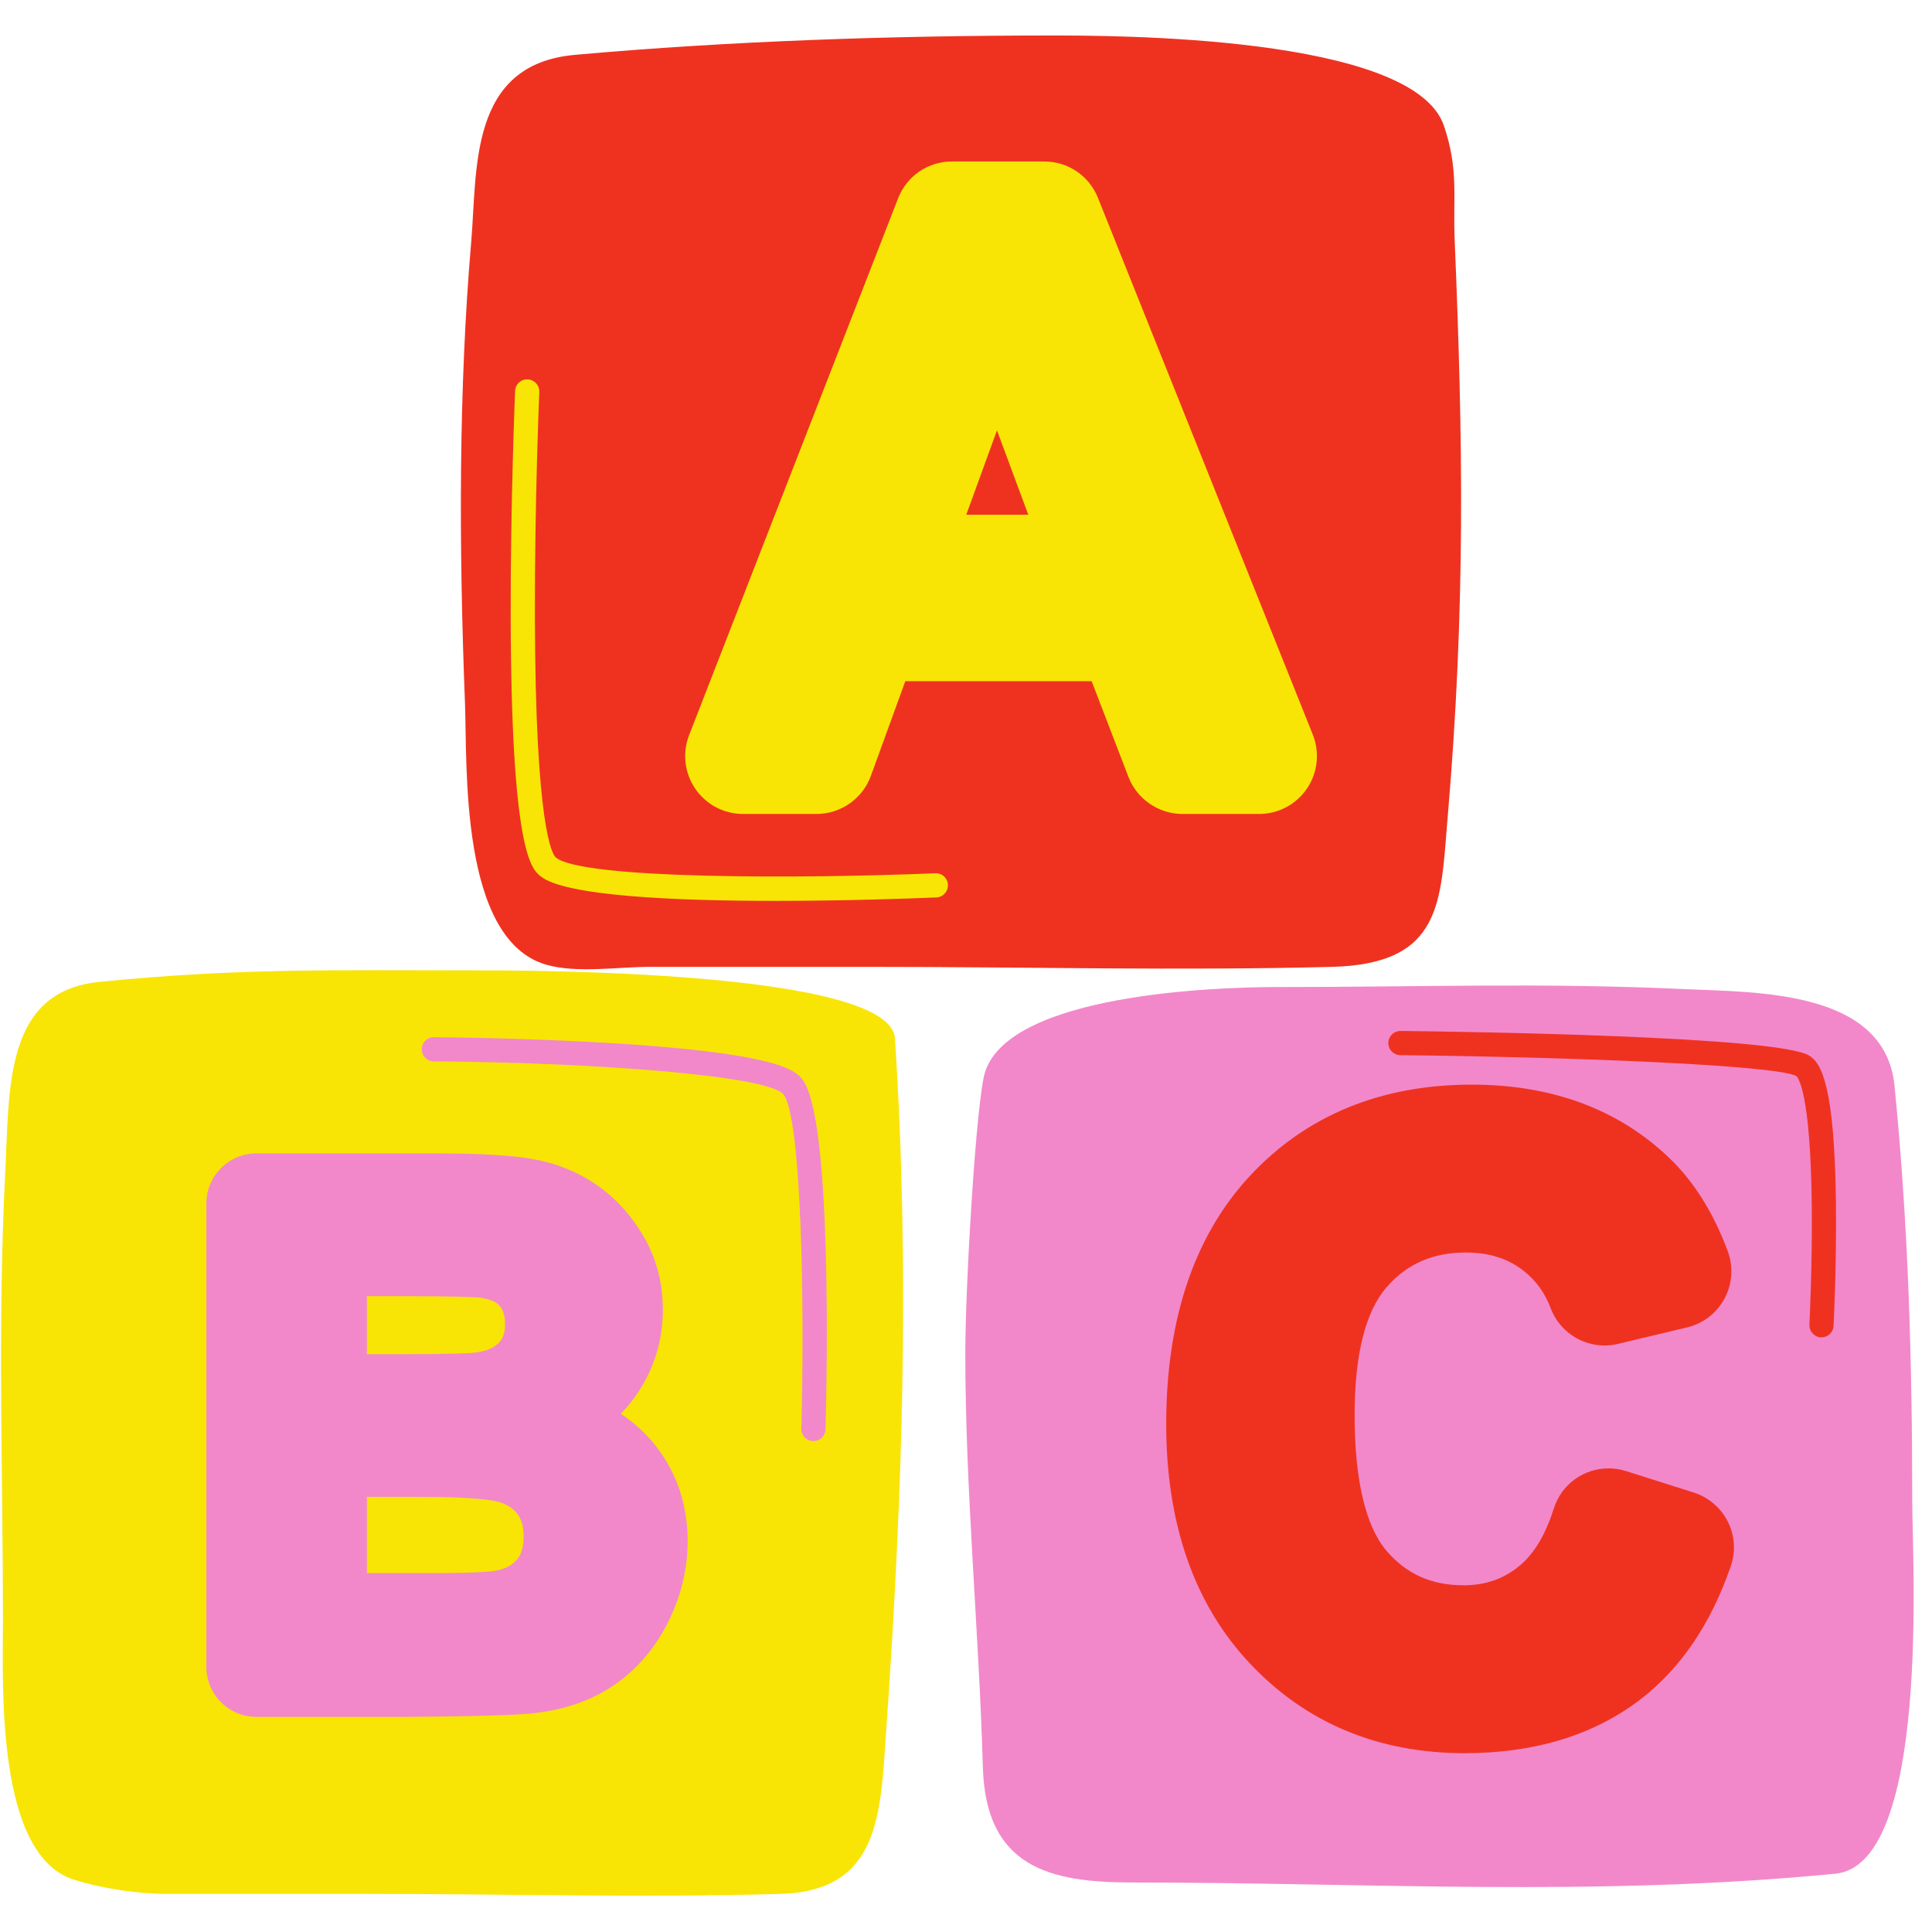 <svg xmlns="http://www.w3.org/2000/svg" xmlns:xlink="http://www.w3.org/1999/xlink" width="500" zoomAndPan="magnify" viewBox="0 0 375 375" height="500" preserveAspectRatio="xMidYMid meet"><defs><clipPath id="33ba9db2eb"><path d="M 89 6.816 L 359 6.816 L 359 343 L 89 343 Z M 89 6.816 " clip-rule="nonzero"></path></clipPath><clipPath id="2378bcf4b7"><path d="M 0.211 31 L 255.621 31 L 255.621 367.949 L 0.211 367.949 Z M 0.211 31 " clip-rule="nonzero"></path></clipPath></defs><g clip-path="url(#33ba9db2eb)"><path fill="#ef3220" d="M 358.23 233.363 C 357.957 211.266 355.582 205.348 352.102 203.258 C 345.766 199.457 293.883 198.473 271.824 198.227 C 269.516 198.227 267.621 200.102 267.598 202.41 C 267.566 204.738 269.445 206.656 271.777 206.684 C 309.434 207.105 342.73 208.746 347.438 210.375 C 347.918 211.367 349.594 216.09 349.781 234.016 C 349.906 245.676 349.336 256.898 349.328 257.012 C 349.27 258.141 349.652 259.223 350.41 260.062 C 351.168 260.902 352.207 261.395 353.324 261.457 C 353.402 261.457 353.48 261.461 353.551 261.461 C 355.801 261.461 357.656 259.699 357.773 257.422 C 357.836 256.176 358.375 244.906 358.23 233.363 Z M 329.316 287.91 L 316.18 283.742 C 314.898 283.336 313.57 283.129 312.238 283.129 C 306.531 283.129 301.543 286.773 299.82 292.195 C 298.383 296.727 296.457 300.082 294.098 302.164 C 291.305 304.629 288.023 305.828 284.062 305.828 C 278.41 305.828 273.977 303.828 270.5 299.727 C 266.777 295.336 264.809 286.688 264.809 274.719 C 264.809 263.43 266.742 255.48 270.551 251.086 C 274.109 246.984 278.68 244.992 284.527 244.992 C 288.637 244.992 291.957 246.047 294.676 248.223 C 296.758 249.887 298.254 251.988 299.258 254.652 C 301.152 259.672 306.047 263.043 311.43 263.043 C 312.445 263.043 313.469 262.922 314.465 262.684 L 327.922 259.469 C 331.551 258.602 334.641 256.211 336.395 252.918 C 338.156 249.613 338.418 245.699 337.113 242.18 C 334.195 234.34 330.148 227.949 325.09 223.191 C 314.895 213.543 301.633 208.648 285.676 208.648 C 267.527 208.648 252.59 214.793 241.285 226.91 C 230.133 238.863 224.48 255.516 224.48 276.41 C 224.48 296.297 230.121 312.367 241.238 324.168 C 252.488 336.113 266.977 342.172 284.293 342.172 C 298.219 342.172 310.016 338.578 319.352 331.488 C 327.562 325.254 333.75 316.191 337.734 304.551 C 338.875 301.223 338.629 297.648 337.043 294.492 C 335.465 291.367 332.648 288.965 329.316 287.91 Z M 169.445 187.668 C 154.969 187.668 140.5 187.668 126.023 187.668 C 119.98 187.668 111.91 188.953 106.004 187.242 C 89.121 182.352 90.719 148.414 90.25 136.402 C 89.043 105.391 89.043 75.184 91.457 46.992 C 92.672 32.852 90.93 12.5 111.57 10.648 C 141.707 7.945 173.668 6.891 203.938 6.891 C 215.637 6.891 274.363 6.793 280.277 24.438 C 283.172 33.062 281.996 38.078 282.355 46.703 C 283.953 85.098 284.504 117.645 280.969 158.906 C 279.594 174.977 280.09 187.109 258.559 187.668 C 228.91 188.438 199.105 187.668 169.445 187.668 " fill-opacity="1" fill-rule="nonzero"></path></g><g clip-path="url(#2378bcf4b7)"><path fill="#f8e505" d="M 181.738 174.191 C 183.035 174.141 184.039 173.043 183.988 171.746 C 183.934 170.453 182.871 169.441 181.543 169.5 C 155.746 170.574 112.93 170.691 107.871 166.426 C 107.211 165.832 103.91 160.801 103.82 119.551 C 103.773 97.656 104.664 76.301 104.676 76.086 C 104.73 74.789 103.723 73.695 102.426 73.641 C 101.117 73.562 100.035 74.594 99.98 75.891 C 99.973 76.105 99.074 97.645 99.125 119.691 C 99.227 165.289 103.164 168.605 104.844 170.02 C 109.484 173.934 131.074 174.859 150.496 174.859 C 164.285 174.859 176.984 174.395 181.738 174.191 Z M 187.551 99.91 L 199.59 99.91 L 193.512 83.531 Z M 253.684 153.051 C 251.594 156.145 248.113 157.992 244.379 157.992 L 229.512 157.992 C 224.895 157.992 220.684 155.098 219.027 150.789 L 211.891 132.223 L 175.715 132.223 L 169.039 150.59 C 167.438 155.016 163.191 157.992 158.484 157.992 L 144.227 157.992 C 140.512 157.992 137.047 156.16 134.953 153.094 C 132.855 150.031 132.414 146.133 133.762 142.672 L 174.316 38.504 C 176.012 34.152 180.117 31.344 184.785 31.344 L 202.688 31.344 C 207.305 31.344 211.398 34.117 213.113 38.406 L 254.809 142.578 C 256.195 146.043 255.777 149.957 253.684 153.051 Z M 173.715 201.566 C 176.668 247.324 175.152 290.738 172.008 335.953 C 170.895 352.047 170.855 367.047 151.492 367.605 C 124.82 368.375 98.008 367.605 71.328 367.605 C 58.309 367.605 45.285 367.605 32.266 367.605 C 26.832 367.605 19.57 366.523 14.254 364.812 C -0.926 359.918 0.574 326.645 0.574 314.625 C 0.574 285.785 -0.477 256.816 1 228.02 C 1.855 211.379 0.699 192.438 19.266 190.586 C 46.375 187.883 64.605 188.344 91.836 188.344 C 102.359 188.344 172.863 188.344 173.715 201.566 " fill-opacity="1" fill-rule="nonzero"></path></g><path fill="#f288ca" d="M 355.895 257.352 C 355.832 258.605 354.793 259.582 353.551 259.582 C 353.512 259.582 353.469 259.578 353.43 259.578 C 352.133 259.512 351.141 258.406 351.207 257.109 C 351.211 256.996 351.785 245.711 351.66 233.996 C 351.43 211.867 348.957 209.113 348.676 208.871 C 344.91 206.758 306.238 205.191 271.797 204.805 C 270.5 204.789 269.457 203.727 269.473 202.43 C 269.488 201.141 270.539 200.109 271.824 200.109 C 271.832 200.109 271.84 200.109 271.848 200.109 C 283.988 200.242 344.867 201.109 351.137 204.871 C 353.559 206.324 356.07 210.848 356.355 233.387 C 356.5 245.457 355.902 257.234 355.895 257.352 Z M 335.957 303.941 C 332.098 315.223 326.125 323.984 318.219 329.992 C 309.211 336.828 297.801 340.293 284.293 340.293 C 267.512 340.293 253.488 334.434 242.605 322.879 C 231.824 311.441 226.359 295.805 226.359 276.41 C 226.359 256.008 231.844 239.785 242.656 228.191 C 253.594 216.469 268.07 210.527 285.676 210.527 C 301.137 210.527 313.965 215.246 323.797 224.559 C 328.645 229.117 332.535 235.27 335.352 242.836 C 336.473 245.848 336.246 249.199 334.738 252.035 C 333.234 254.855 330.59 256.898 327.488 257.641 L 314.027 260.855 C 313.176 261.059 312.301 261.16 311.43 261.16 C 306.82 261.16 302.637 258.277 301.016 253.988 C 299.887 251 298.199 248.633 295.852 246.758 C 292.785 244.305 289.082 243.113 284.527 243.113 C 278.102 243.113 273.066 245.316 269.133 249.855 C 265.02 254.602 262.93 262.965 262.93 274.719 C 262.93 287.137 265.055 296.207 269.066 300.941 C 272.922 305.492 277.824 307.703 284.062 307.703 C 288.5 307.703 292.191 306.355 295.336 303.574 C 297.957 301.262 300.066 297.625 301.609 292.766 C 303.086 288.125 307.355 285.008 312.234 285.008 C 313.379 285.008 314.516 285.188 315.613 285.535 L 328.75 289.699 C 331.602 290.605 334.016 292.66 335.363 295.34 C 336.723 298.039 336.934 301.094 335.957 303.941 Z M 371.164 291.586 C 371.164 264.344 370.426 237.848 367.723 210.73 C 365.871 192.156 341.148 192.629 326.98 191.984 C 298.832 190.703 276.895 191.582 248.07 191.582 C 236.055 191.582 196.086 192.898 191.199 208.086 C 189.488 213.402 187.363 249.551 187.363 262.574 C 187.363 289.27 190.004 316.324 190.773 343.008 C 191.332 362.379 203.652 365.391 219.773 365.391 C 265.609 365.391 309.059 368.262 356.242 363.688 C 374.754 361.891 371.164 302.113 371.164 291.586 Z M 155.672 209.422 C 161.57 216.582 160.508 267.332 160.234 277.43 C 160.199 278.707 159.156 279.715 157.887 279.715 C 157.867 279.715 157.844 279.715 157.824 279.715 C 156.527 279.684 155.504 278.602 155.539 277.305 C 156.199 252.918 155.551 216.66 152.047 212.406 C 149 208.703 114.453 206.203 84.195 206.016 C 82.898 206.008 81.855 204.949 81.863 203.652 C 81.871 202.355 82.918 201.316 84.211 201.316 C 84.215 201.316 84.223 201.316 84.227 201.316 C 84.387 201.316 100.48 201.426 117.055 202.375 C 151.5 204.348 154.426 207.902 155.672 209.422 Z M 100.312 302.734 C 99.312 303.859 98.055 304.527 96.363 304.832 L 96.215 304.859 C 95.523 305.004 92.938 305.34 83.82 305.34 L 71.215 305.34 L 71.215 290.543 L 81.484 290.543 C 92.793 290.543 96.207 291.301 97.152 291.629 C 98.691 292.168 99.797 292.934 100.52 293.977 C 101.273 295.059 101.637 296.441 101.637 298.211 C 101.637 300.254 101.207 301.734 100.312 302.734 Z M 71.215 251.582 L 76.875 251.582 C 88.734 251.582 92.152 251.766 93.086 251.875 C 94.938 252.102 96.238 252.625 96.949 253.43 C 97.219 253.73 98.031 254.652 98.031 257.043 C 98.031 259.156 97.371 260.09 96.793 260.664 C 95.777 261.68 94.266 262.297 92.164 262.547 C 91.242 262.656 88.246 262.844 78.477 262.844 L 71.215 262.844 Z M 120.508 274.422 C 121.816 273.066 123 271.574 124.047 269.957 C 127.109 265.207 128.664 259.918 128.664 254.238 C 128.664 248.992 127.387 244.168 124.867 239.887 C 122.445 235.766 119.344 232.402 115.652 229.883 C 111.973 227.375 107.777 225.711 103.176 224.93 C 99.012 224.223 93.027 223.879 84.887 223.879 L 49.75 223.879 C 44.402 223.879 40.051 228.234 40.051 233.586 L 40.051 323.539 C 40.051 328.891 44.402 333.246 49.75 333.246 L 79.117 333.246 C 92.035 333.152 100.023 332.922 103.551 332.543 C 109.742 331.859 115.094 329.961 119.461 326.895 C 123.82 323.832 127.293 319.715 129.777 314.656 C 132.23 309.68 133.473 304.461 133.473 299.145 C 133.473 292.23 131.457 286.098 127.488 280.91 C 125.566 278.395 123.223 276.219 120.508 274.422 " fill-opacity="1" fill-rule="nonzero"></path></svg>